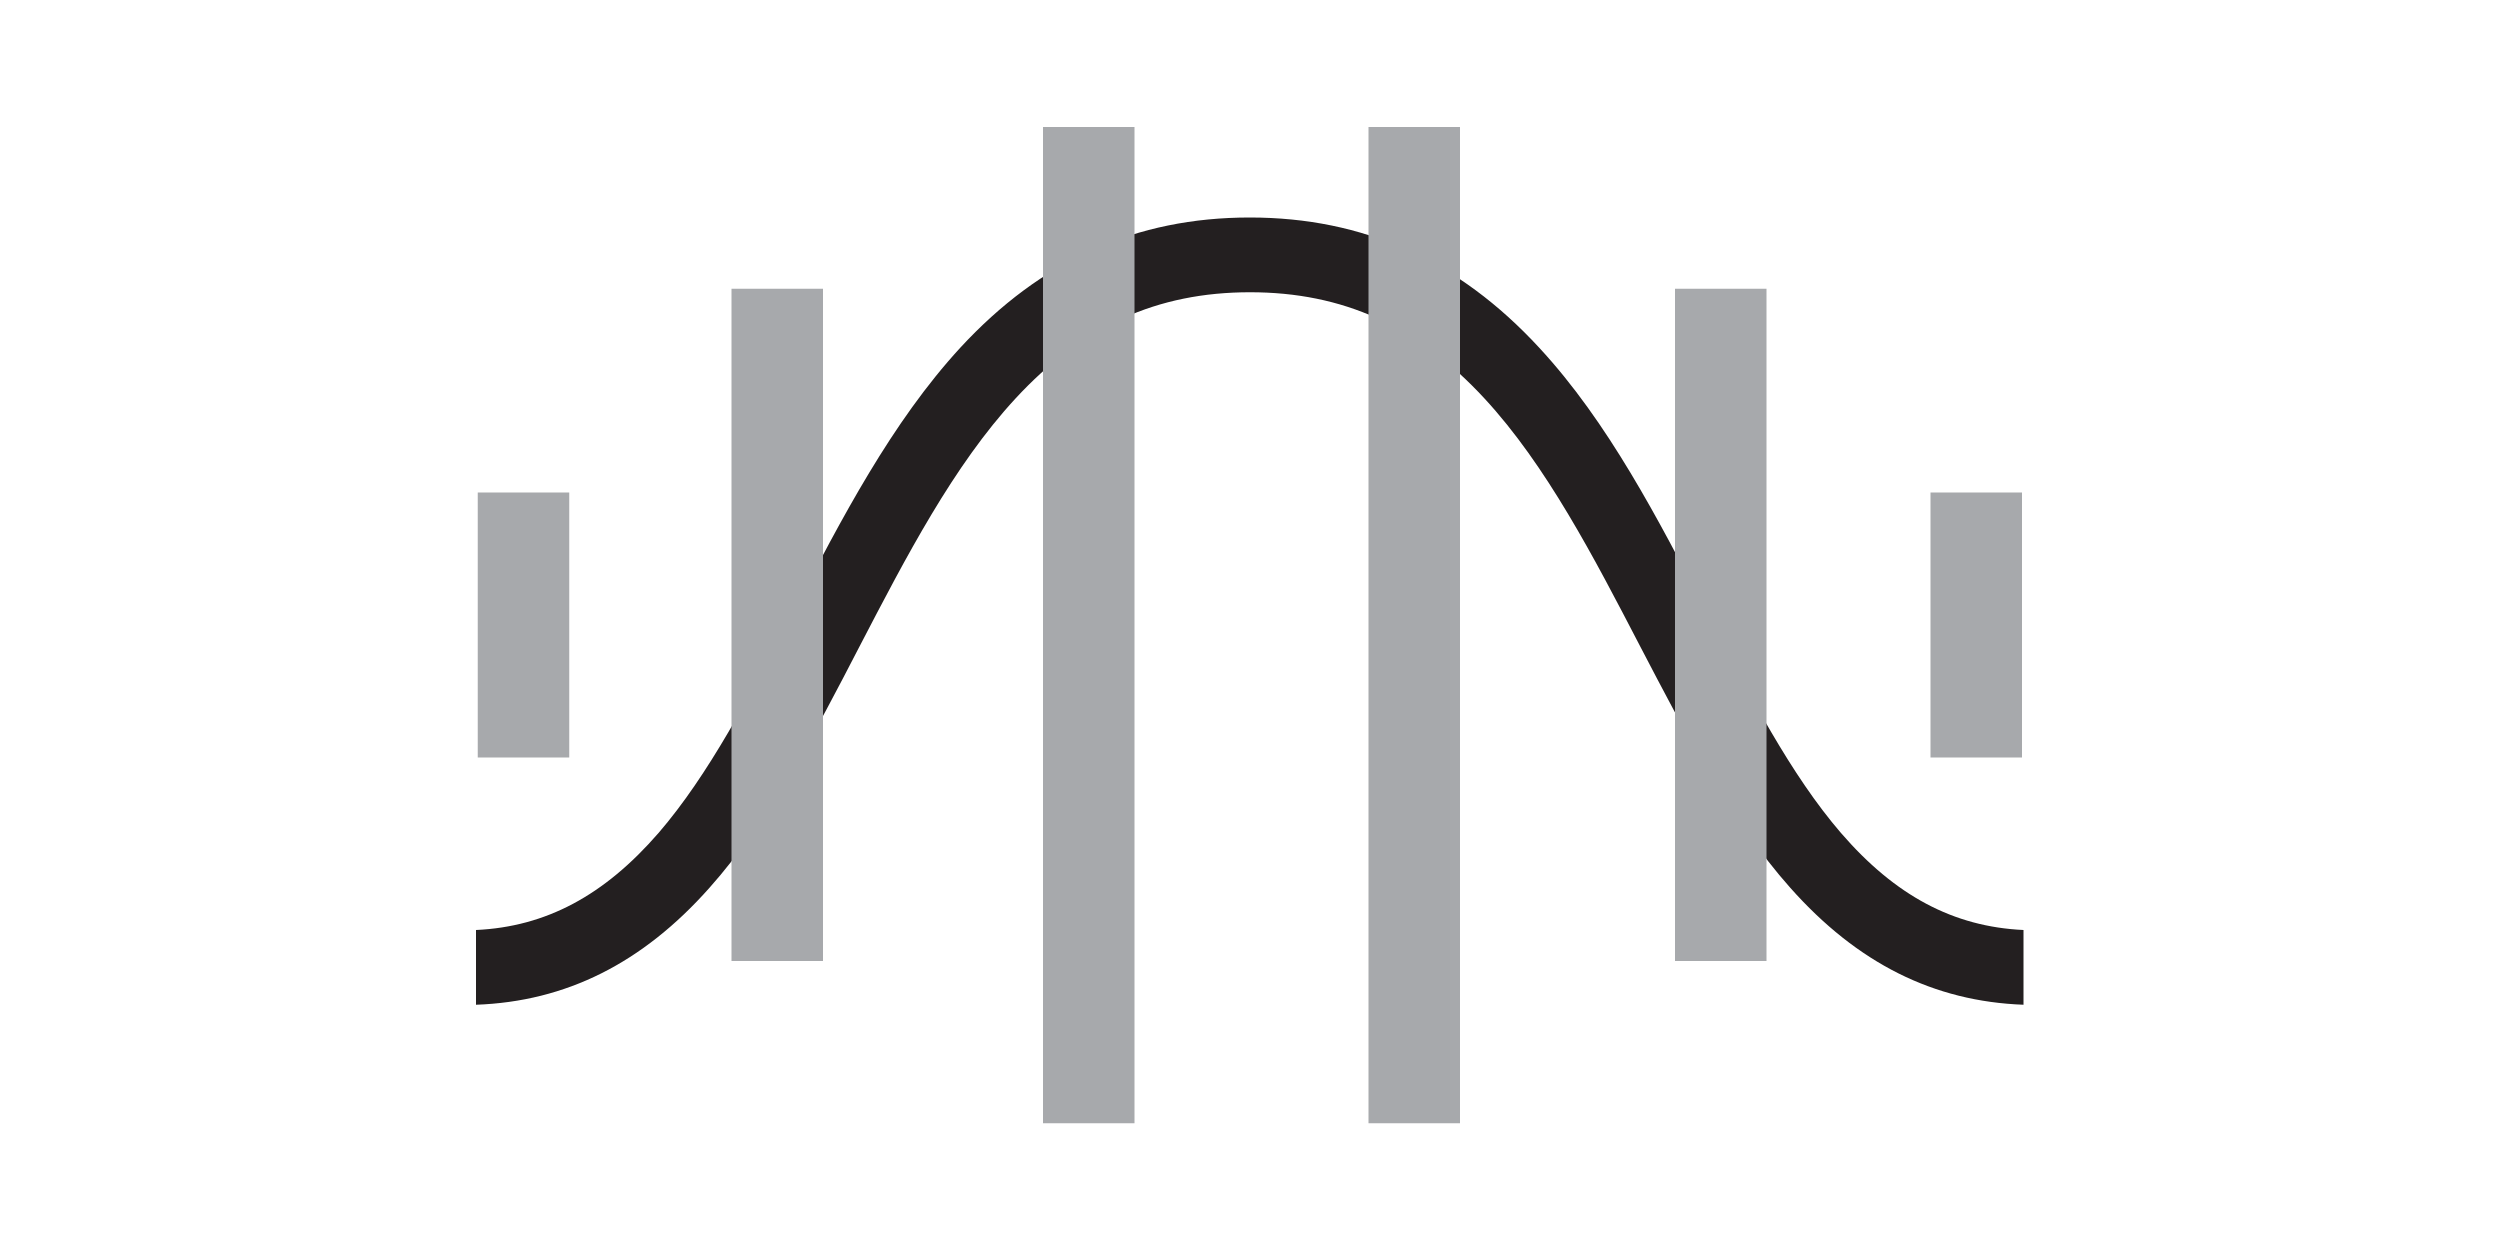<svg viewBox="0 0 1000 500" version="1.1" xmlns="http://www.w3.org/2000/svg" id="Layer_1">
  
  <defs>
    <style>
      .st0 {
        fill: #231f20;
      }

      .st1 {
        fill: #a7a9ac;
      }
    </style>
  </defs>
  <path d="M809.5,401.9c-36-1.3-66.6-16.6-93.4-46.8-23.7-26.6-42.1-62.2-60-96.5-18.5-35.6-37.6-72.5-62.3-99.2-26.8-29-56.6-42.5-93.8-42.5s-67,13.5-93.8,42.5c-24.8,26.8-43.9,63.6-62.4,99.2-17.8,34.4-36.3,69.9-60,96.5-26.8,30.2-57.4,45.5-93.4,46.8v-29.9c28-1.3,51.3-13.8,73-38.8,20-23.2,36.5-54.8,53.8-88.3,19.4-37.4,39.5-76,66.9-105.8,32.4-35.1,70.3-52.1,115.8-52.1s83.4,17,115.8,52.1c27.5,29.7,47.5,68.4,66.9,105.8,17.4,33.5,33.8,65.1,53.8,88.3,21.7,25.1,45,37.5,73,38.8v29.9h0Z" class="st0"></path>
  <rect height="398.5" width="36.6" y="50.8" x="547.4" class="st1"></rect>
  <rect height="398.5" width="36.6" y="50.8" x="417.2" class="st1"></rect>
  <rect height="268.9" width="36.6" y="115.5" x="292.6" class="st1"></rect>
  <rect height="106" width="36.6" y="197" x="191.1" class="st1"></rect>
  <rect height="268.9" width="36.6" y="115.5" x="670" class="st1"></rect>
  <rect height="106" width="36.6" y="197" x="772.2" class="st1"></rect>
</svg>